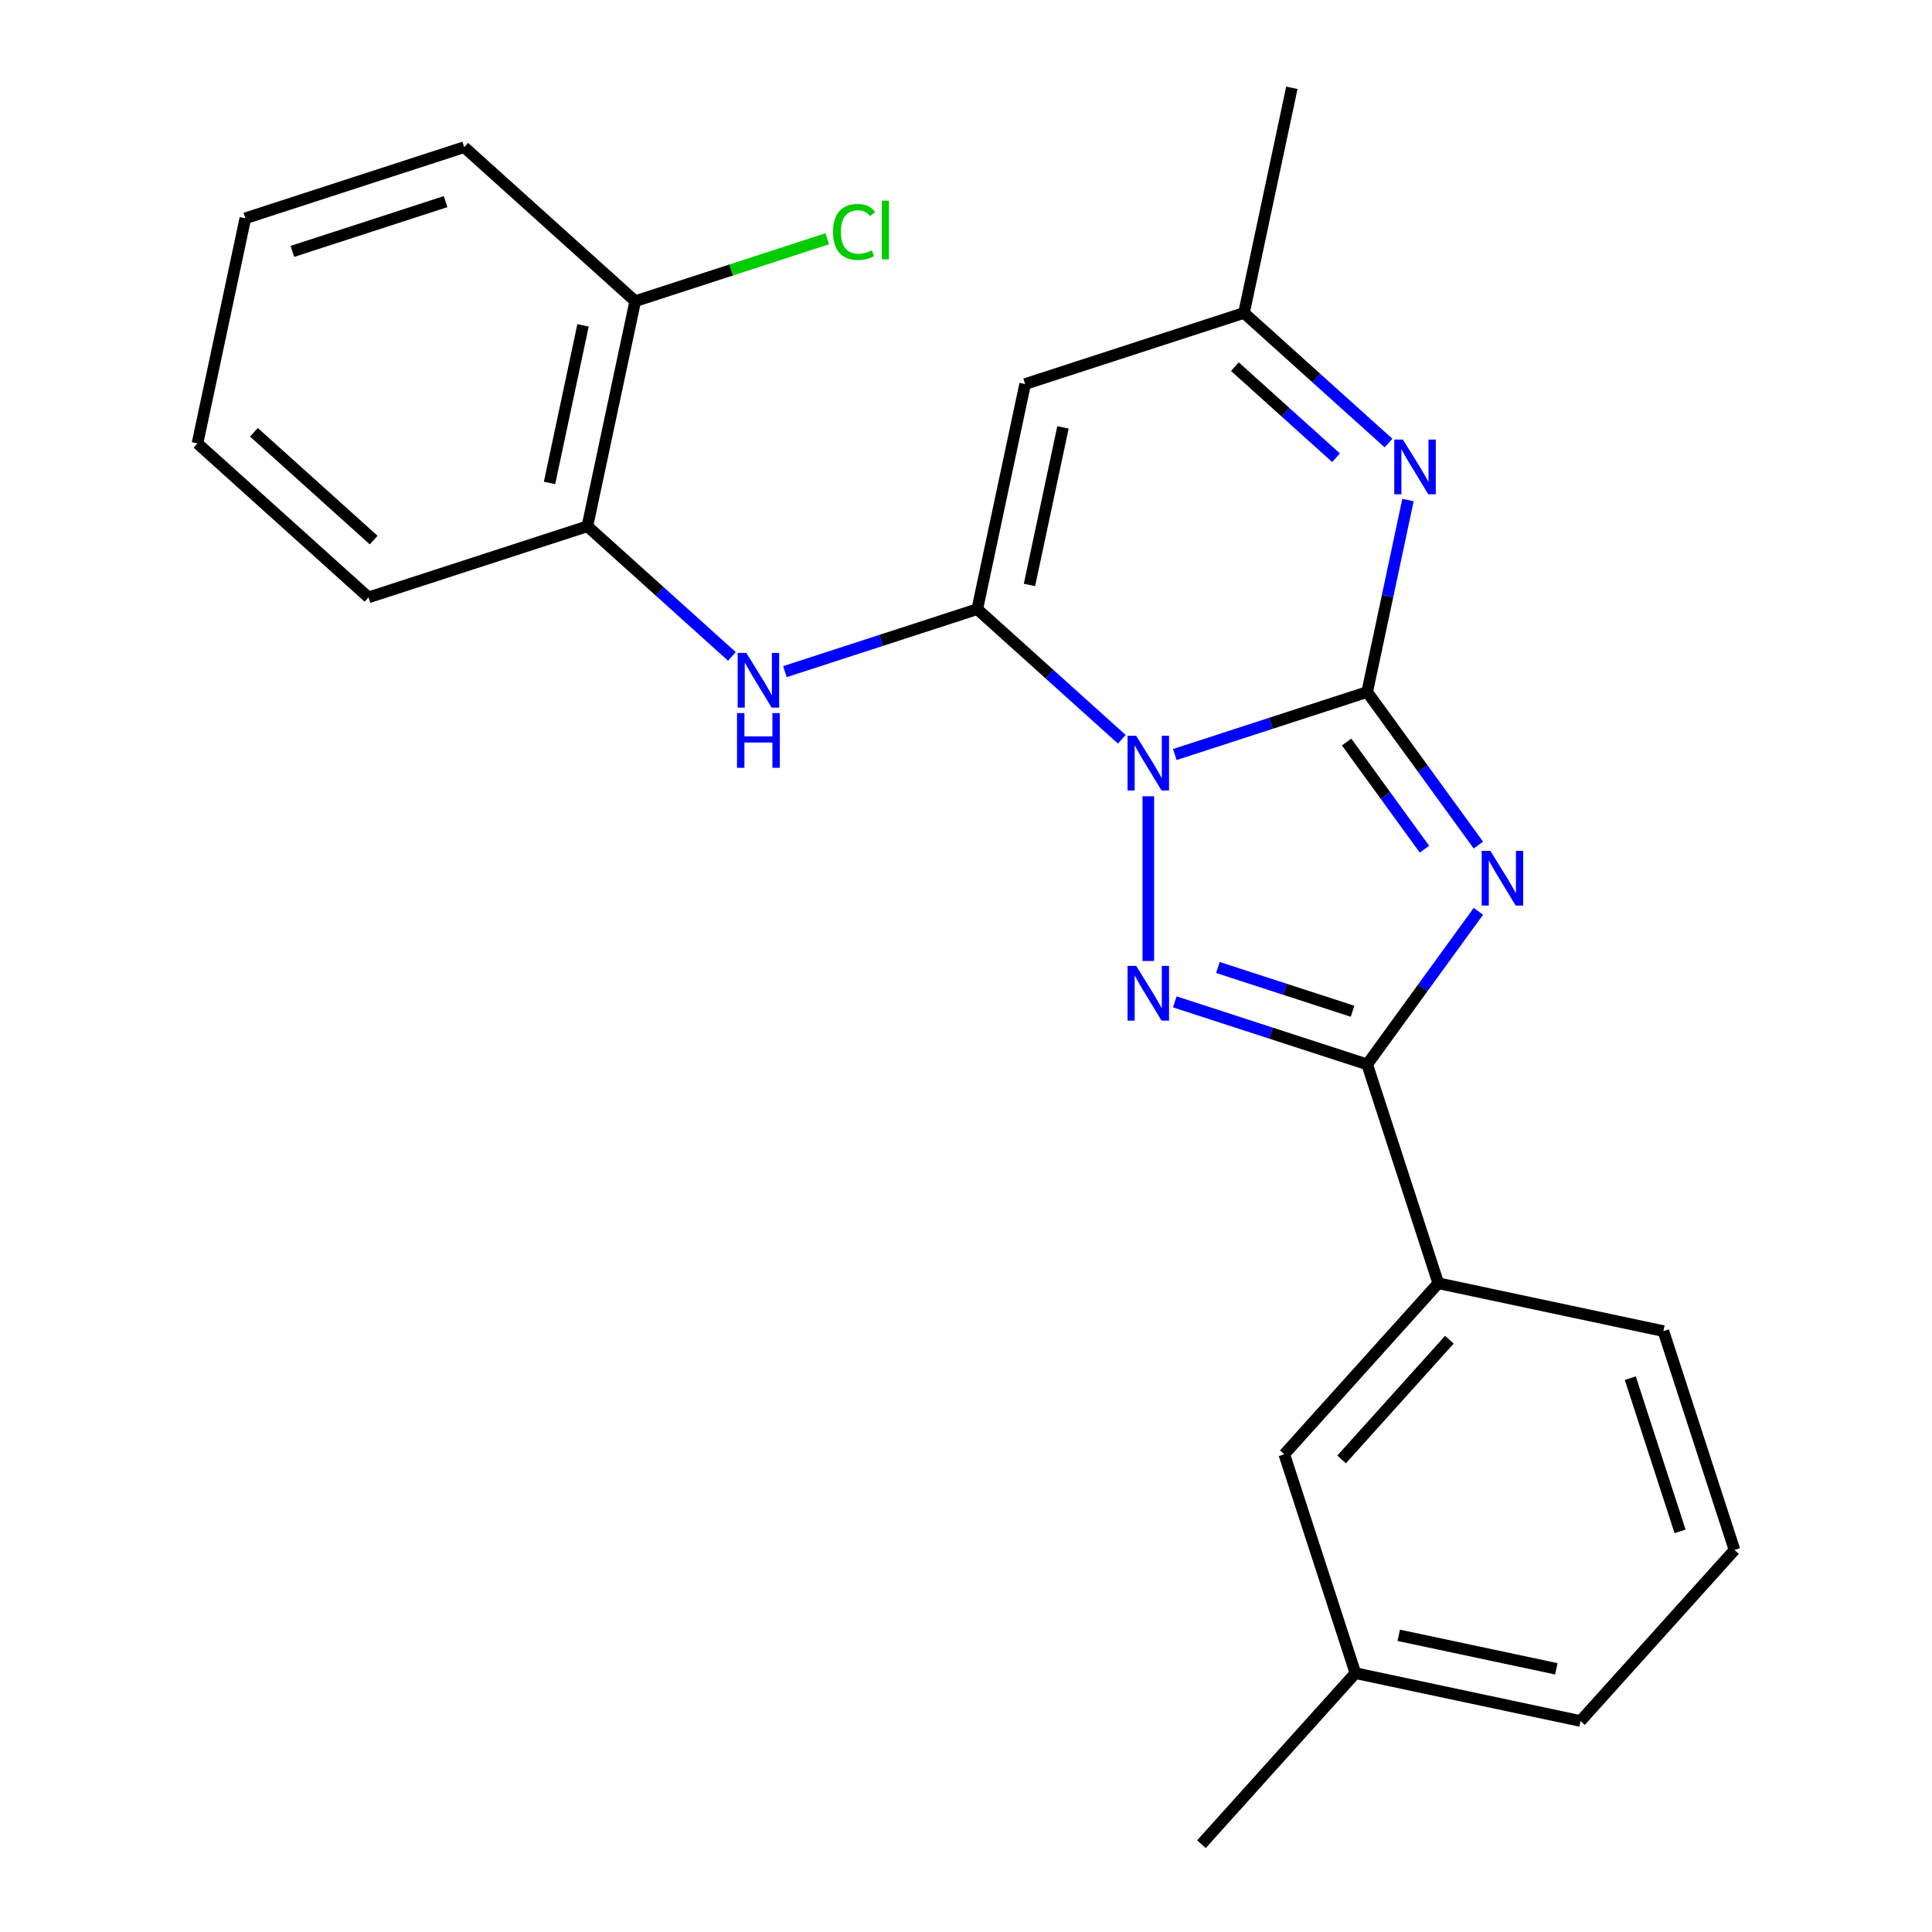 <?xml version='1.0' encoding='iso-8859-1'?>
<svg version='1.1' baseProfile='full'
              xmlns='http://www.w3.org/2000/svg'
                      xmlns:rdkit='http://www.rdkit.org/xml'
                      xmlns:xlink='http://www.w3.org/1999/xlink'
                  xml:space='preserve'
width='1000px' height='1000px' viewBox='0 0 1000 1000'>
<!-- END OF HEADER -->
<rect style='opacity:1.0;fill:#FFFFFF;stroke:none' width='1000' height='1000' x='0' y='0'> </rect>
<path class='bond-0' d='M 608.078,390.542 L 657.863,374.366' style='fill:none;fill-rule:evenodd;stroke:#0000FF;stroke-width:6px;stroke-linecap:butt;stroke-linejoin:miter;stroke-opacity:1' />
<path class='bond-0' d='M 657.863,374.366 L 707.648,358.19' style='fill:none;fill-rule:evenodd;stroke:#000000;stroke-width:6px;stroke-linecap:butt;stroke-linejoin:miter;stroke-opacity:1' />
<path class='bond-2' d='M 580.642,382.647 L 543.24,348.97' style='fill:none;fill-rule:evenodd;stroke:#0000FF;stroke-width:6px;stroke-linecap:butt;stroke-linejoin:miter;stroke-opacity:1' />
<path class='bond-2' d='M 543.24,348.97 L 505.838,315.294' style='fill:none;fill-rule:evenodd;stroke:#000000;stroke-width:6px;stroke-linecap:butt;stroke-linejoin:miter;stroke-opacity:1' />
<path class='bond-3' d='M 594.36,412.137 L 594.36,497.407' style='fill:none;fill-rule:evenodd;stroke:#0000FF;stroke-width:6px;stroke-linecap:butt;stroke-linejoin:miter;stroke-opacity:1' />
<path class='bond-1' d='M 707.648,358.19 L 736.43,397.805' style='fill:none;fill-rule:evenodd;stroke:#000000;stroke-width:6px;stroke-linecap:butt;stroke-linejoin:miter;stroke-opacity:1' />
<path class='bond-1' d='M 736.43,397.805 L 765.212,437.42' style='fill:none;fill-rule:evenodd;stroke:#0000FF;stroke-width:6px;stroke-linecap:butt;stroke-linejoin:miter;stroke-opacity:1' />
<path class='bond-1' d='M 697.009,384.077 L 717.156,411.808' style='fill:none;fill-rule:evenodd;stroke:#000000;stroke-width:6px;stroke-linecap:butt;stroke-linejoin:miter;stroke-opacity:1' />
<path class='bond-1' d='M 717.156,411.808 L 737.303,439.539' style='fill:none;fill-rule:evenodd;stroke:#0000FF;stroke-width:6px;stroke-linecap:butt;stroke-linejoin:miter;stroke-opacity:1' />
<path class='bond-5' d='M 707.648,358.19 L 718.209,308.501' style='fill:none;fill-rule:evenodd;stroke:#000000;stroke-width:6px;stroke-linecap:butt;stroke-linejoin:miter;stroke-opacity:1' />
<path class='bond-5' d='M 718.209,308.501 L 728.771,258.813' style='fill:none;fill-rule:evenodd;stroke:#0000FF;stroke-width:6px;stroke-linecap:butt;stroke-linejoin:miter;stroke-opacity:1' />
<path class='bond-24' d='M 765.212,471.696 L 736.43,511.311' style='fill:none;fill-rule:evenodd;stroke:#0000FF;stroke-width:6px;stroke-linecap:butt;stroke-linejoin:miter;stroke-opacity:1' />
<path class='bond-24' d='M 736.43,511.311 L 707.648,550.926' style='fill:none;fill-rule:evenodd;stroke:#000000;stroke-width:6px;stroke-linecap:butt;stroke-linejoin:miter;stroke-opacity:1' />
<path class='bond-6' d='M 505.838,315.294 L 530.604,198.779' style='fill:none;fill-rule:evenodd;stroke:#000000;stroke-width:6px;stroke-linecap:butt;stroke-linejoin:miter;stroke-opacity:1' />
<path class='bond-6' d='M 532.856,302.77 L 550.192,221.209' style='fill:none;fill-rule:evenodd;stroke:#000000;stroke-width:6px;stroke-linecap:butt;stroke-linejoin:miter;stroke-opacity:1' />
<path class='bond-7' d='M 505.838,315.294 L 456.053,331.47' style='fill:none;fill-rule:evenodd;stroke:#000000;stroke-width:6px;stroke-linecap:butt;stroke-linejoin:miter;stroke-opacity:1' />
<path class='bond-7' d='M 456.053,331.47 L 406.268,347.646' style='fill:none;fill-rule:evenodd;stroke:#0000FF;stroke-width:6px;stroke-linecap:butt;stroke-linejoin:miter;stroke-opacity:1' />
<path class='bond-4' d='M 608.078,518.574 L 657.863,534.75' style='fill:none;fill-rule:evenodd;stroke:#0000FF;stroke-width:6px;stroke-linecap:butt;stroke-linejoin:miter;stroke-opacity:1' />
<path class='bond-4' d='M 657.863,534.75 L 707.648,550.926' style='fill:none;fill-rule:evenodd;stroke:#000000;stroke-width:6px;stroke-linecap:butt;stroke-linejoin:miter;stroke-opacity:1' />
<path class='bond-4' d='M 630.375,500.769 L 665.225,512.093' style='fill:none;fill-rule:evenodd;stroke:#0000FF;stroke-width:6px;stroke-linecap:butt;stroke-linejoin:miter;stroke-opacity:1' />
<path class='bond-4' d='M 665.225,512.093 L 700.074,523.416' style='fill:none;fill-rule:evenodd;stroke:#000000;stroke-width:6px;stroke-linecap:butt;stroke-linejoin:miter;stroke-opacity:1' />
<path class='bond-9' d='M 707.648,550.926 L 744.457,664.214' style='fill:none;fill-rule:evenodd;stroke:#000000;stroke-width:6px;stroke-linecap:butt;stroke-linejoin:miter;stroke-opacity:1' />
<path class='bond-25' d='M 718.696,229.323 L 681.294,195.646' style='fill:none;fill-rule:evenodd;stroke:#0000FF;stroke-width:6px;stroke-linecap:butt;stroke-linejoin:miter;stroke-opacity:1' />
<path class='bond-25' d='M 681.294,195.646 L 643.892,161.969' style='fill:none;fill-rule:evenodd;stroke:#000000;stroke-width:6px;stroke-linecap:butt;stroke-linejoin:miter;stroke-opacity:1' />
<path class='bond-25' d='M 691.534,236.924 L 665.353,213.351' style='fill:none;fill-rule:evenodd;stroke:#0000FF;stroke-width:6px;stroke-linecap:butt;stroke-linejoin:miter;stroke-opacity:1' />
<path class='bond-25' d='M 665.353,213.351 L 639.171,189.777' style='fill:none;fill-rule:evenodd;stroke:#000000;stroke-width:6px;stroke-linecap:butt;stroke-linejoin:miter;stroke-opacity:1' />
<path class='bond-8' d='M 530.604,198.779 L 643.892,161.969' style='fill:none;fill-rule:evenodd;stroke:#000000;stroke-width:6px;stroke-linecap:butt;stroke-linejoin:miter;stroke-opacity:1' />
<path class='bond-10' d='M 378.832,339.751 L 341.43,306.075' style='fill:none;fill-rule:evenodd;stroke:#0000FF;stroke-width:6px;stroke-linecap:butt;stroke-linejoin:miter;stroke-opacity:1' />
<path class='bond-10' d='M 341.43,306.075 L 304.028,272.398' style='fill:none;fill-rule:evenodd;stroke:#000000;stroke-width:6px;stroke-linecap:butt;stroke-linejoin:miter;stroke-opacity:1' />
<path class='bond-16' d='M 643.892,161.969 L 668.658,45.455' style='fill:none;fill-rule:evenodd;stroke:#000000;stroke-width:6px;stroke-linecap:butt;stroke-linejoin:miter;stroke-opacity:1' />
<path class='bond-11' d='M 744.457,664.214 L 664.752,752.736' style='fill:none;fill-rule:evenodd;stroke:#000000;stroke-width:6px;stroke-linecap:butt;stroke-linejoin:miter;stroke-opacity:1' />
<path class='bond-11' d='M 750.206,693.433 L 694.412,755.399' style='fill:none;fill-rule:evenodd;stroke:#000000;stroke-width:6px;stroke-linecap:butt;stroke-linejoin:miter;stroke-opacity:1' />
<path class='bond-15' d='M 744.457,664.214 L 860.972,688.98' style='fill:none;fill-rule:evenodd;stroke:#000000;stroke-width:6px;stroke-linecap:butt;stroke-linejoin:miter;stroke-opacity:1' />
<path class='bond-12' d='M 304.028,272.398 L 328.794,155.883' style='fill:none;fill-rule:evenodd;stroke:#000000;stroke-width:6px;stroke-linecap:butt;stroke-linejoin:miter;stroke-opacity:1' />
<path class='bond-12' d='M 284.44,249.967 L 301.776,168.407' style='fill:none;fill-rule:evenodd;stroke:#000000;stroke-width:6px;stroke-linecap:butt;stroke-linejoin:miter;stroke-opacity:1' />
<path class='bond-18' d='M 304.028,272.398 L 190.741,309.207' style='fill:none;fill-rule:evenodd;stroke:#000000;stroke-width:6px;stroke-linecap:butt;stroke-linejoin:miter;stroke-opacity:1' />
<path class='bond-14' d='M 664.752,752.736 L 701.561,866.024' style='fill:none;fill-rule:evenodd;stroke:#000000;stroke-width:6px;stroke-linecap:butt;stroke-linejoin:miter;stroke-opacity:1' />
<path class='bond-13' d='M 328.794,155.883 L 378.489,139.736' style='fill:none;fill-rule:evenodd;stroke:#000000;stroke-width:6px;stroke-linecap:butt;stroke-linejoin:miter;stroke-opacity:1' />
<path class='bond-13' d='M 378.489,139.736 L 428.184,123.589' style='fill:none;fill-rule:evenodd;stroke:#00CC00;stroke-width:6px;stroke-linecap:butt;stroke-linejoin:miter;stroke-opacity:1' />
<path class='bond-19' d='M 328.794,155.883 L 240.273,76.177' style='fill:none;fill-rule:evenodd;stroke:#000000;stroke-width:6px;stroke-linecap:butt;stroke-linejoin:miter;stroke-opacity:1' />
<path class='bond-21' d='M 701.561,866.024 L 621.856,954.545' style='fill:none;fill-rule:evenodd;stroke:#000000;stroke-width:6px;stroke-linecap:butt;stroke-linejoin:miter;stroke-opacity:1' />
<path class='bond-26' d='M 701.561,866.024 L 818.076,890.79' style='fill:none;fill-rule:evenodd;stroke:#000000;stroke-width:6px;stroke-linecap:butt;stroke-linejoin:miter;stroke-opacity:1' />
<path class='bond-26' d='M 723.991,846.436 L 805.552,863.772' style='fill:none;fill-rule:evenodd;stroke:#000000;stroke-width:6px;stroke-linecap:butt;stroke-linejoin:miter;stroke-opacity:1' />
<path class='bond-17' d='M 860.972,688.98 L 897.781,802.268' style='fill:none;fill-rule:evenodd;stroke:#000000;stroke-width:6px;stroke-linecap:butt;stroke-linejoin:miter;stroke-opacity:1' />
<path class='bond-17' d='M 843.836,713.335 L 869.602,792.637' style='fill:none;fill-rule:evenodd;stroke:#000000;stroke-width:6px;stroke-linecap:butt;stroke-linejoin:miter;stroke-opacity:1' />
<path class='bond-20' d='M 897.781,802.268 L 818.076,890.79' style='fill:none;fill-rule:evenodd;stroke:#000000;stroke-width:6px;stroke-linecap:butt;stroke-linejoin:miter;stroke-opacity:1' />
<path class='bond-22' d='M 190.741,309.207 L 102.219,229.502' style='fill:none;fill-rule:evenodd;stroke:#000000;stroke-width:6px;stroke-linecap:butt;stroke-linejoin:miter;stroke-opacity:1' />
<path class='bond-22' d='M 193.403,279.547 L 131.438,223.753' style='fill:none;fill-rule:evenodd;stroke:#000000;stroke-width:6px;stroke-linecap:butt;stroke-linejoin:miter;stroke-opacity:1' />
<path class='bond-27' d='M 240.273,76.177 L 126.985,112.987' style='fill:none;fill-rule:evenodd;stroke:#000000;stroke-width:6px;stroke-linecap:butt;stroke-linejoin:miter;stroke-opacity:1' />
<path class='bond-27' d='M 230.641,104.356 L 151.34,130.123' style='fill:none;fill-rule:evenodd;stroke:#000000;stroke-width:6px;stroke-linecap:butt;stroke-linejoin:miter;stroke-opacity:1' />
<path class='bond-23' d='M 102.219,229.502 L 126.985,112.987' style='fill:none;fill-rule:evenodd;stroke:#000000;stroke-width:6px;stroke-linecap:butt;stroke-linejoin:miter;stroke-opacity:1' />
<path  class='atom-0' d='M 588.1 380.839
L 597.38 395.839
Q 598.3 397.319, 599.78 399.999
Q 601.26 402.679, 601.34 402.839
L 601.34 380.839
L 605.1 380.839
L 605.1 409.159
L 601.22 409.159
L 591.26 392.759
Q 590.1 390.839, 588.86 388.639
Q 587.66 386.439, 587.3 385.759
L 587.3 409.159
L 583.62 409.159
L 583.62 380.839
L 588.1 380.839
' fill='#0000FF'/>
<path  class='atom-2' d='M 771.403 440.398
L 780.683 455.398
Q 781.603 456.878, 783.083 459.558
Q 784.563 462.238, 784.643 462.398
L 784.643 440.398
L 788.403 440.398
L 788.403 468.718
L 784.523 468.718
L 774.563 452.318
Q 773.403 450.398, 772.163 448.198
Q 770.963 445.998, 770.603 445.318
L 770.603 468.718
L 766.923 468.718
L 766.923 440.398
L 771.403 440.398
' fill='#0000FF'/>
<path  class='atom-4' d='M 588.1 499.957
L 597.38 514.957
Q 598.3 516.437, 599.78 519.117
Q 601.26 521.797, 601.34 521.957
L 601.34 499.957
L 605.1 499.957
L 605.1 528.277
L 601.22 528.277
L 591.26 511.877
Q 590.1 509.957, 588.86 507.757
Q 587.66 505.557, 587.3 504.877
L 587.3 528.277
L 583.62 528.277
L 583.62 499.957
L 588.1 499.957
' fill='#0000FF'/>
<path  class='atom-6' d='M 726.154 227.515
L 735.434 242.515
Q 736.354 243.995, 737.834 246.675
Q 739.314 249.355, 739.394 249.515
L 739.394 227.515
L 743.154 227.515
L 743.154 255.835
L 739.274 255.835
L 729.314 239.435
Q 728.154 237.515, 726.914 235.315
Q 725.714 233.115, 725.354 232.435
L 725.354 255.835
L 721.674 255.835
L 721.674 227.515
L 726.154 227.515
' fill='#0000FF'/>
<path  class='atom-8' d='M 386.29 337.943
L 395.57 352.943
Q 396.49 354.423, 397.97 357.103
Q 399.45 359.783, 399.53 359.943
L 399.53 337.943
L 403.29 337.943
L 403.29 366.263
L 399.41 366.263
L 389.45 349.863
Q 388.29 347.943, 387.05 345.743
Q 385.85 343.543, 385.49 342.863
L 385.49 366.263
L 381.81 366.263
L 381.81 337.943
L 386.29 337.943
' fill='#0000FF'/>
<path  class='atom-8' d='M 381.47 369.095
L 385.31 369.095
L 385.31 381.135
L 399.79 381.135
L 399.79 369.095
L 403.63 369.095
L 403.63 397.415
L 399.79 397.415
L 399.79 384.335
L 385.31 384.335
L 385.31 397.415
L 381.47 397.415
L 381.47 369.095
' fill='#0000FF'/>
<path  class='atom-14' d='M 431.162 120.053
Q 431.162 113.013, 434.442 109.333
Q 437.762 105.613, 444.042 105.613
Q 449.882 105.613, 453.002 109.733
L 450.362 111.893
Q 448.082 108.893, 444.042 108.893
Q 439.762 108.893, 437.482 111.773
Q 435.242 114.613, 435.242 120.053
Q 435.242 125.653, 437.562 128.533
Q 439.922 131.413, 444.482 131.413
Q 447.602 131.413, 451.242 129.533
L 452.362 132.533
Q 450.882 133.493, 448.642 134.053
Q 446.402 134.613, 443.922 134.613
Q 437.762 134.613, 434.442 130.853
Q 431.162 127.093, 431.162 120.053
' fill='#00CC00'/>
<path  class='atom-14' d='M 456.442 103.893
L 460.122 103.893
L 460.122 134.253
L 456.442 134.253
L 456.442 103.893
' fill='#00CC00'/>
</svg>
